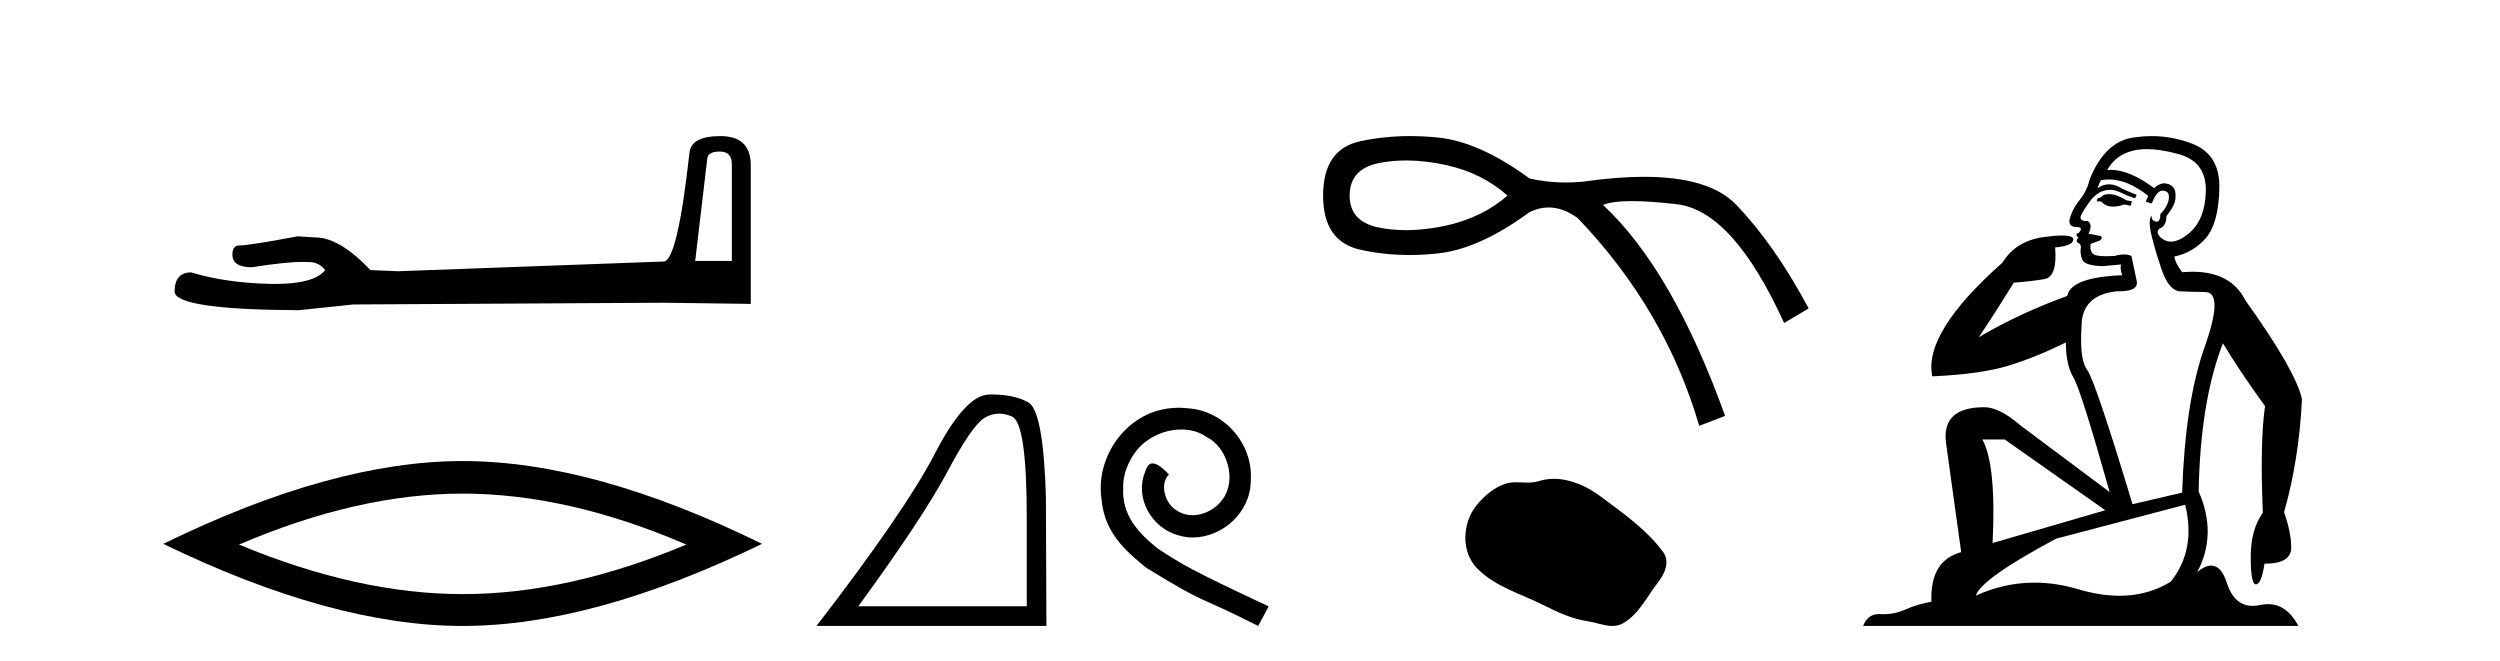 <?xml version='1.0' encoding='UTF-8' standalone='yes'?><svg xmlns='http://www.w3.org/2000/svg' xmlns:xlink='http://www.w3.org/1999/xlink' width='155.0' height='41.0' ><path d='M 44.629 9.396 Q 45.375 9.396 45.375 10.177 L 45.375 16.178 L 43.102 16.178 L 43.848 9.857 Q 43.884 9.396 44.629 9.396 ZM 44.665 8.437 Q 42.854 8.437 42.747 9.467 Q 42.002 16.178 41.149 16.214 L 24.672 16.817 L 22.968 16.746 Q 21.05 14.722 19.559 14.722 Q 19.026 14.687 18.458 14.651 Q 15.44 15.219 14.836 15.219 Q 14.41 15.219 14.41 15.788 Q 14.41 16.569 15.617 16.569 Q 17.691 16.238 18.798 16.238 Q 18.999 16.238 19.168 16.249 Q 19.772 16.249 20.163 16.746 Q 19.47 17.604 17.063 17.604 Q 16.878 17.604 16.683 17.599 Q 13.948 17.528 11.853 16.888 Q 10.823 16.888 10.823 18.096 Q 10.93 19.197 18.529 19.232 L 21.903 18.877 L 41.149 18.77 L 46.547 18.841 L 46.547 10.177 Q 46.511 8.437 44.665 8.437 Z' style='fill:#000000;stroke:none' /><path d='M 28.685 30.604 Q 35.223 30.604 42.551 33.763 Q 35.223 36.835 28.685 36.835 Q 22.191 36.835 14.819 33.763 Q 22.191 30.604 28.685 30.604 ZM 28.685 28.585 Q 20.611 28.585 10.124 33.719 Q 20.611 38.809 28.685 38.809 Q 36.759 38.809 47.246 33.719 Q 36.803 28.585 28.685 28.585 Z' style='fill:#000000;stroke:none' /><path d='M 61.94 25.645 Q 62.324 25.645 62.735 25.819 Q 63.658 26.21 63.658 32.025 L 63.658 37.59 L 53.216 37.59 Q 57.249 32.056 58.749 29.227 Q 60.25 26.398 61.032 25.913 Q 61.464 25.645 61.94 25.645 ZM 61.496 24.458 Q 61.413 24.458 61.329 24.459 Q 59.844 24.491 57.983 28.086 Q 56.123 31.681 50.621 38.809 L 64.877 38.809 L 64.846 30.806 Q 64.689 25.46 63.751 24.944 Q 62.867 24.458 61.496 24.458 Z' style='fill:#000000;stroke:none' /><path d='M 73.088 25.279 C 72.9 25.279 72.712 25.297 72.524 25.314 C 69.808 25.604 67.877 28.354 68.304 31.019 C 68.492 33.001 69.722 34.111 71.072 35.205 C 75.086 37.665 73.959 36.759 78.008 38.809 L 78.657 37.596 C 73.839 35.341 73.259 34.983 71.755 33.992 C 70.525 33.001 69.552 31.908 69.637 30.251 C 69.603 29.106 70.286 27.927 71.055 27.364 C 71.67 26.902 72.456 26.629 73.224 26.629 C 73.805 26.629 74.352 26.766 74.83 27.107 C 76.043 27.705 76.709 29.687 75.821 30.934 C 75.411 31.532 74.676 31.942 73.942 31.942 C 73.583 31.942 73.224 31.839 72.917 31.617 C 72.302 31.276 71.841 30.08 72.473 29.414 C 72.182 29.106 71.772 28.73 71.465 28.73 C 71.26 28.73 71.106 28.884 71.004 29.243 C 70.32 30.883 71.414 32.745 73.054 33.189 C 73.344 33.274 73.634 33.326 73.925 33.326 C 75.804 33.326 77.546 31.754 77.546 29.807 C 77.717 27.534 75.906 25.45 73.634 25.314 C 73.464 25.297 73.276 25.279 73.088 25.279 Z' style='fill:#000000;stroke:none' /><path d='M 87.194 9.949 Q 88.381 9.949 89.681 10.238 Q 91.902 10.731 93.465 12.129 Q 91.902 13.487 89.681 13.98 Q 88.381 14.269 87.194 14.269 Q 86.353 14.269 85.569 14.124 Q 83.677 13.775 83.677 12.129 Q 83.677 10.443 85.569 10.094 Q 86.353 9.949 87.194 9.949 ZM 87.427 8.437 Q 85.829 8.437 84.335 8.757 Q 82.032 9.25 82.032 12.129 Q 82.032 14.967 84.335 15.481 Q 85.811 15.811 87.389 15.811 Q 88.273 15.811 89.188 15.708 Q 91.738 15.42 94.823 13.158 Q 95.415 12.862 96.014 12.862 Q 96.912 12.862 97.825 13.528 Q 103.254 19.204 105.351 26.401 L 106.955 25.784 Q 103.706 16.736 99.388 12.705 Q 99.969 12.468 101.2 12.468 Q 102.319 12.468 103.974 12.664 Q 107.449 13.075 110.616 20.026 L 112.138 19.121 Q 109.999 15.132 107.634 12.685 Q 105.969 10.962 101.928 10.962 Q 100.23 10.962 98.113 11.266 Q 97.581 11.316 97.065 11.316 Q 95.904 11.316 94.823 11.06 Q 91.738 8.798 89.188 8.531 Q 88.292 8.437 87.427 8.437 Z' style='fill:#000000;stroke:none' /><path d='M 96.347 29.687 C 96.025 29.687 95.702 29.733 95.382 29.835 C 95.168 29.903 94.947 29.921 94.724 29.921 C 94.486 29.921 94.246 29.901 94.009 29.901 C 93.787 29.901 93.567 29.918 93.354 29.987 C 92.623 30.222 91.995 30.76 91.521 31.361 C 90.658 32.456 90.571 34.231 91.608 35.267 C 92.742 36.399 94.322 36.824 95.711 37.525 C 96.58 37.963 97.472 38.376 98.443 38.518 C 98.938 38.59 99.46 38.809 99.965 38.809 C 100.198 38.809 100.426 38.763 100.647 38.634 C 101.633 38.057 102.127 36.959 102.81 36.088 C 103.222 35.562 103.546 34.818 103.118 34.232 C 102.096 32.835 100.641 31.829 99.266 30.799 C 98.43 30.172 97.395 29.687 96.347 29.687 Z' style='fill:#000000;stroke:none' /><path d='M 130.746 12.036 Q 130.492 12.036 130.373 12.129 Q 130.236 12.266 130.048 12.3 L 129.997 12.488 L 130.27 12.488 Q 130.54 12.81 131.018 12.81 Q 131.327 12.81 131.722 12.676 L 132.098 12.761 L 132.183 12.488 L 131.842 12.419 Q 131.278 12.078 130.902 12.044 Q 130.819 12.036 130.746 12.036 ZM 133.105 9.246 Q 133.944 9.246 135.053 9.55 Q 136.795 10.011 136.761 11.839 Q 136.727 13.649 135.668 14.503 Q 135.074 14.98 134.597 14.98 Q 134.236 14.98 133.942 14.708 Q 133.652 14.401 133.874 14.179 Q 134.318 14.025 134.318 13.393 Q 134.882 12.71 134.882 12.232 Q 134.95 11.395 134.13 11.36 Q 133.755 11.446 133.567 11.668 Q 132.024 10.53 130.865 10.53 Q 130.753 10.53 130.646 10.541 L 130.646 10.541 Q 131.175 9.601 132.234 9.345 Q 132.626 9.246 133.105 9.246 ZM 130.752 11.128 Q 131.919 11.128 133.191 12.146 L 133.037 12.488 Q 133.276 12.607 133.413 12.607 Q 133.72 11.822 134.062 11.822 Q 134.506 11.822 134.472 12.266 Q 134.438 12.761 133.942 13.274 Q 133.942 13.743 133.715 13.743 Q 133.685 13.743 133.652 13.735 Q 133.345 13.649 133.413 13.359 L 133.413 13.359 Q 133.157 13.581 133.396 14.606 Q 133.652 15.648 134.045 16.775 Q 134.438 17.902 135.07 18.056 Q 135.565 18.09 136.727 18.107 Q 137.888 18.124 136.692 21.506 Q 135.48 24.888 135.292 30.542 L 132.217 31.26 Q 129.894 23.573 129.399 22.924 Q 128.921 22.292 129.057 20.225 Q 129.057 18.278 131.278 18.056 Q 131.342 18.058 131.403 18.058 Q 132.62 18.058 132.474 17.407 Q 132.337 16.741 132.149 15.87 Q 131.961 15.776 131.696 15.776 Q 131.432 15.776 131.09 15.87 Q 130.817 15.886 130.597 15.886 Q 129.884 15.886 129.741 15.716 Q 129.553 15.494 129.621 15.118 L 130.151 14.93 Q 130.373 14.811 130.27 14.64 L 129.484 14.486 Q 129.775 13.923 129.433 13.701 Q 129.384 13.704 129.34 13.704 Q 128.989 13.704 128.989 13.461 Q 129.057 13.205 129.484 12.607 Q 129.894 12.01 130.39 11.839 Q 130.603 11.768 130.817 11.768 Q 131.116 11.768 131.415 11.907 Q 131.91 12.146 132.371 12.3 L 132.474 12.078 Q 132.064 11.924 131.585 11.702 Q 131.153 11.429 130.757 11.429 Q 130.387 11.429 130.048 11.668 Q 130.151 11.326 130.27 11.173 Q 130.509 11.128 130.752 11.128 ZM 124.292 27.246 L 130.526 31.635 L 123.54 33.668 Q 123.779 28.851 122.908 27.246 ZM 135.48 31.294 Q 136.163 34.078 134.592 36.059 Q 133.174 36.937 131.408 36.937 Q 130.218 36.937 128.869 36.538 Q 127.48 36.124 126.14 36.124 Q 124.27 36.124 122.498 36.93 Q 122.84 35.871 127.486 33.395 L 135.48 31.294 ZM 133.404 8.437 Q 132.908 8.437 132.405 8.508 Q 130.526 8.696 129.553 11.138 Q 129.399 11.822 128.938 12.402 Q 128.46 12.983 128.306 13.649 Q 128.272 14.076 128.75 14.076 Q 129.211 14.076 128.869 14.452 Q 128.733 14.452 128.75 14.572 Q 128.767 14.708 128.869 14.708 Q 128.647 14.965 128.852 15.067 Q 129.057 15.152 129.006 15.426 Q 128.955 15.682 129.092 16.075 Q 129.211 16.468 130.373 16.502 L 131.5 16.399 L 131.5 16.399 Q 131.432 16.69 131.585 17.065 Q 128.391 17.185 128.169 18.347 Q 125.163 19.44 122.686 20.909 Q 123.728 19.354 124.855 17.527 Q 125.949 17.441 126.751 17.305 Q 127.571 17.151 127.418 15.34 Q 128.545 15.238 128.545 14.845 Q 128.545 14.601 127.852 14.601 Q 127.43 14.601 126.751 14.691 Q 124.975 14.93 124.155 16.28 Q 119.236 20.635 119.8 23.334 Q 122.789 23.197 124.48 22.685 Q 126.171 22.173 128.084 21.233 Q 128.084 22.634 128.562 23.42 Q 129.023 24.205 130.8 30.508 L 125.265 26.374 Q 123.967 25.247 123.028 25.247 Q 120.363 25.247 120.654 27.468 L 121.593 34.232 Q 119.646 34.761 119.748 37.306 Q 118.86 37.46 118.109 37.802 Q 117.459 38.082 116.798 38.082 Q 116.693 38.082 116.588 38.075 Q 116.541 38.072 116.496 38.072 Q 115.801 38.072 115.512 38.809 L 142.5 38.809 Q 141.788 37.457 140.614 37.457 Q 140.379 37.457 140.126 37.511 Q 139.883 37.563 139.665 37.563 Q 138.518 37.563 138.059 36.128 Q 137.719 35.067 137.097 35.067 Q 136.717 35.067 136.231 35.461 Q 137.478 33.104 136.317 30.474 Q 136.419 24.888 137.82 21.284 Q 138.93 23.112 140.433 25.179 Q 140.109 27.399 140.297 31.789 Q 139.545 32.831 139.545 34.522 Q 139.545 36.23 139.863 36.23 Q 139.866 36.23 139.87 36.23 Q 140.211 36.213 140.399 34.949 Q 142.056 34.949 142.056 33.958 Q 142.056 33.019 141.612 31.755 Q 142.534 28.527 142.722 24.769 Q 142.397 23.078 139.203 18.603 Q 138.311 16.848 135.932 16.848 Q 135.624 16.848 135.292 16.878 Q 134.848 16.28 134.814 15.904 Q 136.009 15.648 136.778 14.742 Q 137.547 13.837 137.598 11.719 Q 137.666 9.601 135.941 8.918 Q 134.695 8.437 133.404 8.437 Z' style='fill:#000000;stroke:none' /></svg>